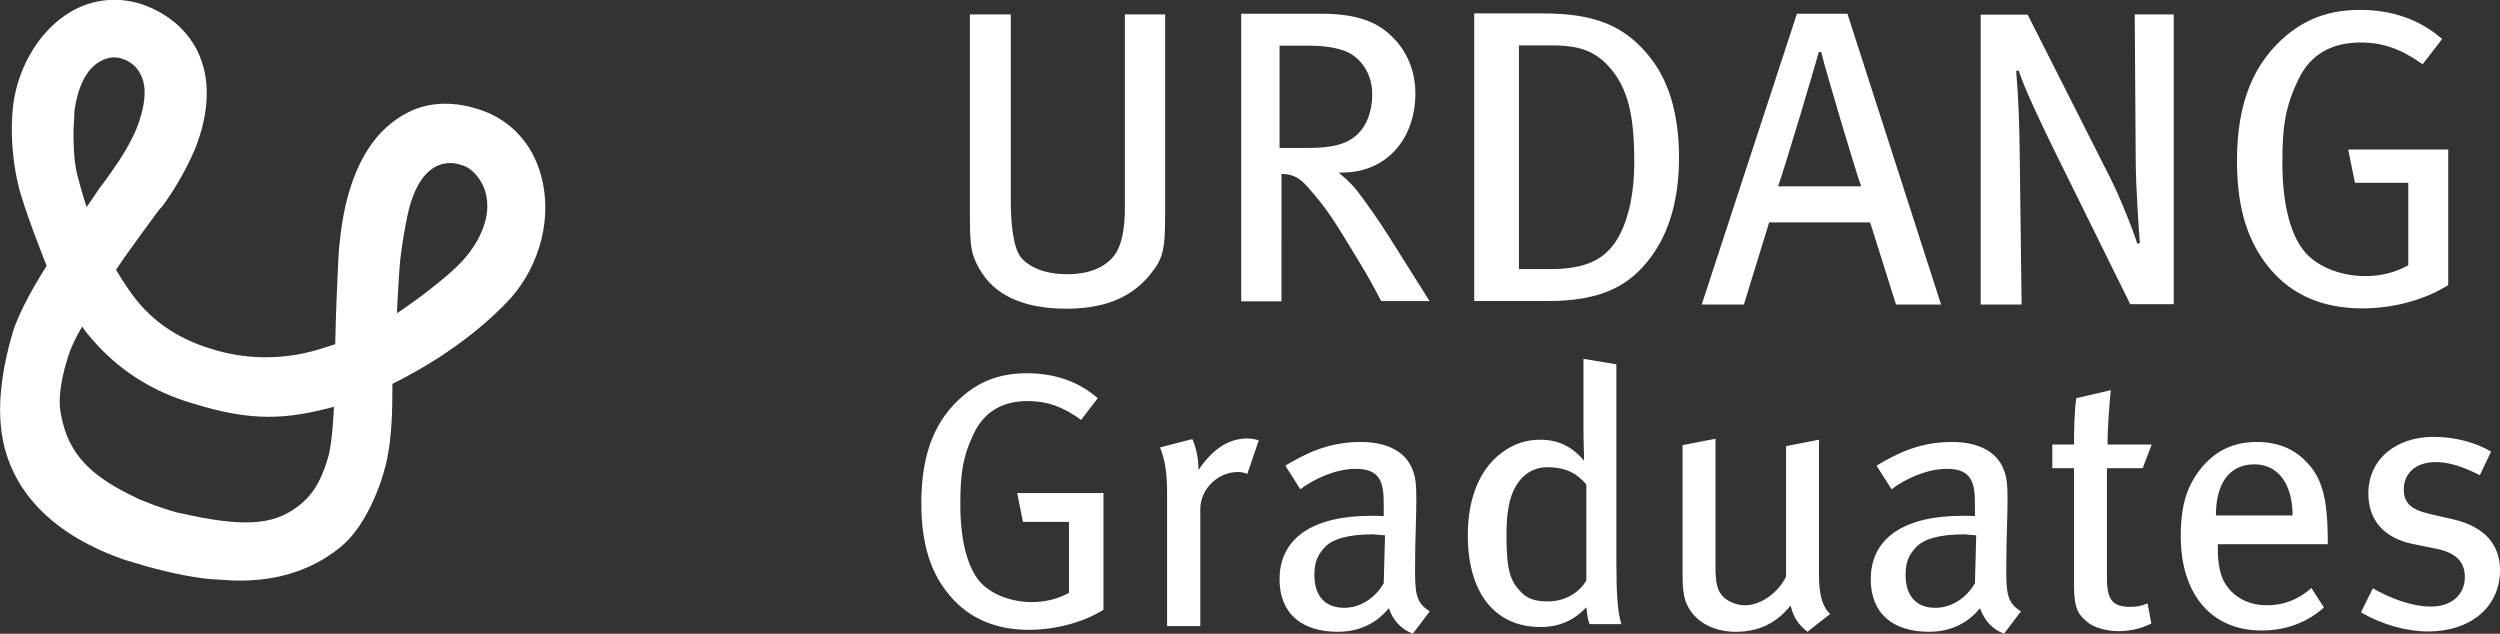 <?xml version="1.0" encoding="UTF-8"?>
<!-- Generator: Adobe Illustrator 27.4.0, SVG Export Plug-In . SVG Version: 6.00 Build 0)  -->
<svg xmlns="http://www.w3.org/2000/svg" xmlns:xlink="http://www.w3.org/1999/xlink" version="1.1" id="Layer_1" x="0px" y="0px" viewBox="0 0 782.3 198.3" style="enable-background:new 0 0 782.3 198.3;" xml:space="preserve">
<rect x="0" y="0" width="782.3" height="198.3" fill="#333333" stroke="none"/>
<style type="text/css">
	.st0{fill:#FFFFFF;}
	.st1{fill-rule:evenodd;clip-rule:evenodd;fill:#FFFFFF;}
</style>
<path id="Symbols" class="st0" d="M364.6,66.7V4.5H352v60.4c0,7.2-1.1,12.1-3.3,15c-2.9,3.8-7.9,5.9-14.7,5.9  c-7.2,0-11.8-2.2-14.4-5.1c-2.6-3-3.3-11.1-3.3-17.6V4.5h-12.8v63.3c0,9.5,0.5,12,2.9,16.2c4.6,8.3,13.7,12.6,27.4,12.6  c14,0,21.5-5,26.1-10.7C364,80.9,364.6,78.2,364.6,66.7z M447.4,94.3l-13.1-20.8c-3-4.7-5.8-8.6-7.6-11.1c-2.7-3.7-3.9-5.1-7.8-8.4  h1c14.4,0,23-11,23-24.7c0-8.8-3.9-14.8-8-18.5c-4.3-4-10.6-6.5-21.3-6.5h-25.2v90h12.6V54.4c3.8,0.1,5.8,1.4,8.1,4  c6.4,7.2,8.6,11,15.6,22.5c3.7,6.1,4.8,8.2,7.5,13.3H447.4z M429.4,29.5c0,5.3-1.7,9.7-4.5,12.4c-3.2,3.1-7.6,4.4-15.7,4.4h-8.8v-32  h9.5c4.7,0,8.4,0.7,11.1,1.7C425.9,18,429.4,23.1,429.4,29.5z M525.4,49.3c0-12.4-2.7-22.7-8.2-30.2c-8.4-11.4-18.6-14.9-34.5-14.9  h-21.4v90h23c16,0,24.6-4.3,31-12.1C521.5,74.7,525.4,64,525.4,49.3z M511.4,51c0,8.9-1.6,17.1-4.9,23.1  c-4.1,7.4-10.8,10.1-21.2,10.1h-10v-70h10.2c8.8,0,14.1,1.7,19.1,8C510.1,29.1,511.4,38.4,511.4,51z M607.4,95.3l-29.3-91h-15.8  l-29.8,91h13.2l7.9-25.7h31.6l8.1,25.7H607.4z M582.4,58.3h-26c1.6-4.3,11.4-36.9,12.7-42h0.8C571.1,21.5,580.8,54.1,582.4,58.3z   M680.2,95.2V4.5H668l0.3,44.5c0,10,1.1,24.4,1.3,27l-0.8,0.3c-0.7-2.5-5.1-14.2-9-21.7l-25.3-50h-14.7v90.7h12.8L632,47.5  c-0.1-8.4-0.4-17.5-1.1-25.3l0.8-0.1c1.7,5.3,6.5,15.5,11.1,24.9l23.8,48.2H680.2z M766.1,89.2V46.8h-31.3l2.1,10.4h16.7v25.8  c-3.7,2.1-8.3,3.4-13.4,3.4c-7.8,0-15.5-3-19.5-8.2c-4.2-5.5-6.5-14.9-6.5-27.4c0-10.8,0.8-17.2,5-25.9c3.9-8.2,10.8-11.6,19.5-11.6  c7,0,12.6,2,19.4,6.8l6.1-7.9c-7.1-6.2-15.8-9.1-25.7-9.1c-9,0-16.2,2.4-22.8,7.8C705.2,19.6,700,32.1,700,50.3  c0,14.9,3.3,25.5,10.5,34c7,8.2,16.6,12.2,28.7,12.2C748.8,96.5,758.7,93.9,766.1,89.2z M345.3,190.8v-36.5h-27l1.8,9h14.4v22.2  c-3.2,1.8-7.1,2.9-11.6,2.9c-6.7,0-13.4-2.6-16.8-7c-3.6-4.8-5.6-12.8-5.6-23.6c0-9.3,0.7-14.9,4.3-22.3c3.4-7,9.3-10,16.8-10  c6,0,10.9,1.7,16.7,5.9l5.2-6.8c-6.1-5.3-13.6-7.8-22.1-7.8c-7.7,0-13.9,2-19.6,6.7c-9,7.4-13.5,18.1-13.5,33.8  c0,12.8,2.8,22,9.1,29.3c6,7,14.3,10.5,24.7,10.5C330.4,197,338.9,194.8,345.3,190.8z M393.9,137.8c-0.9-0.3-2.2-0.6-3.5-0.6  c-6,0-10.9,3.3-15.4,9.9v-1c0-2.8-0.9-6.6-1.9-8.7L363,140c1.4,3.5,2.2,7.3,2.2,14.2v41.7h10.4v-36.6c0-6.2,5.4-11.6,11.8-11.6  c1.1,0,1.9,0.2,2.9,0.6L393.9,137.8z M447.4,191.3c-4.4-2.7-4.6-5.8-4.6-13.5c0-8.2,0.4-16.8,0.4-20.8c0-5.5-0.2-7.4-1.1-9.8  c-2.1-5.9-8.1-8.9-16.3-8.9c-10.9,0-18.1,4.2-23.6,7.4l4.7,7.4c4.6-3.5,11.4-6.4,17.3-6.4c7.9,0,8.8,4.5,8.8,11.1v3.7  c-1.5-0.1-2.6-0.1-3.9-0.1c-18.2,0-28.7,6.9-28.7,19.9c0,10.7,7,16.4,18.2,16.4c9.8,0,14.5-5.6,16-7.4c1.3,3.9,4,6.7,7.5,8  L447.4,191.3z M433.4,167.5l-0.4,15c-2.7,4.7-7.4,7.7-12.4,7.7c-6,0-9.3-3.8-9.3-10.2c0-3.9,0.8-6,3.1-8.6c2.4-2.7,7.3-4.2,15.4-4.2  C430.8,167.3,431.7,167.4,433.4,167.5z M507.4,195.4c-1.2-3.5-1.6-9.8-1.6-19V114l-10.3-1.7v22c0,3.8,0.2,8.4,0.2,9.9  c-3.8-4.6-8.3-6.6-13.7-6.6c-4,0-7.5,1-11,3.3c-7.6,5-11.7,14.4-11.7,26.6c0,17.9,8.4,28.7,22.7,28.7c5.9,0,10.5-2,14.4-6.2  c0.3,2.8,0.4,3.6,1,5.3H507.4z M496.4,181.6c-1.9,3.4-6.1,6.6-12.1,6.6c-3.9,0-6.5-0.9-8.4-3c-3.1-3.2-4.5-6.3-4.5-17.4  c0-7.4,0.8-12,3-15.8c2.2-3.7,5.6-5.8,9.9-5.8c5.4,0,9.1,1.8,12.1,5.4V181.6z M572.7,192.1c-2.3-1.9-3.5-6-3.5-11.8v-42.7l-10.3,2  v40.8c-2.4,5-7.8,9-12.9,9c-2.5,0-5.1-1.1-6.6-2.5c-2-1.9-2.6-4.2-2.6-10v-39.6l-10.3,2v40.4c0,4.1,0.3,7.3,1.4,9.5  c2.4,5.2,8,8.5,15.3,8.5c7,0,12.6-2.6,17.1-8.2c1,3.9,2.5,6,5.3,8.2L572.7,192.1z M632.4,191.3c-4.4-2.7-4.6-5.8-4.6-13.5  c0-8.2,0.4-16.8,0.4-20.8c0-5.5-0.2-7.4-1.1-9.8c-2.1-5.9-8.1-8.9-16.3-8.9c-10.9,0-18.1,4.2-23.6,7.4l4.7,7.4  c4.6-3.5,11.4-6.4,17.3-6.4c7.9,0,8.8,4.5,8.8,11.1v3.7c-1.5-0.1-2.6-0.1-3.9-0.1c-18.2,0-28.7,6.9-28.7,19.9  c0,10.7,7,16.4,18.2,16.4c9.8,0,14.5-5.6,16-7.4c1.3,3.9,4,6.7,7.5,8L632.4,191.3z M618.4,167.5l-0.4,15c-2.7,4.7-7.4,7.7-12.4,7.7  c-6,0-9.3-3.8-9.3-10.2c0-3.9,0.8-6,3.1-8.6c2.4-2.7,7.3-4.2,15.4-4.2C615.8,167.3,616.7,167.4,618.4,167.5z M673.3,139.1h-13.8  c0-5.8,0.6-12.9,1-17l-10.8,2.5c-0.6,4.3-0.7,10.1-0.7,14.5h-6.8v7.4h6.8v36.6c0,7.8,1.6,9.3,3.9,11.3c2.5,2.3,7,3.1,10,3.1  c3.7,0,7.1-0.8,10.3-2.4l-1.2-6.3c-1.8,0.8-3.4,1.1-5.3,1.1c-5.7,0-7.4-2.2-7.4-9.2v-34.2h11.2L673.3,139.1z M728.4,170.2v-1.8  c-0.1-12.9-1.9-19.1-6.9-24.1c-3.9-4-9-6-15.3-6c-7,0-12.5,2.5-17,7.7c-4.8,5.7-6.8,12-6.8,21.7c0,18.3,9.6,29.6,25.3,29.6  c7.3,0,14-2.3,19.5-7.2l-3.9-6.1c-4.1,3.6-8.6,5.4-13.9,5.4c-5.4,0-10-2.1-13-6.6c-1.7-2.7-2.4-6.4-2.4-11.2v-1.3H728.4z   M717.4,161.3h-24c0-9.8,4-16,12.1-16c3.7,0,6.5,1.6,8.3,3.8C716.1,151.8,717.4,156.1,717.4,161.3z M782.3,178.4  c0-7.5-4.3-13.5-14.7-15.9l-7.4-1.7c-6-1.4-8-3.6-8-7.7c0-5.1,3.9-8.5,9.9-8.5c4.5,0,8.7,1.5,13.9,4.1l3.5-7.4  c-4.6-2.7-11-4.6-17.9-4.6c-12.2,0-20.5,7.3-20.5,17.7c0,8.4,4.9,13.9,13.8,15.8l6.9,1.4c6.6,1.2,9.5,4.1,9.5,9  c0,5.6-4.3,9.2-10.5,9.2c-6.3,0-12.8-2.6-18.3-5.7l-3.7,7.5c6.6,3.9,14.3,6,21.2,6C773.3,197.5,782.3,189.8,782.3,178.4z"></path>
<path id="Urdang" class="st1" d="M69,181.4c-7-0.2-15.2-2-23.6-4.3c-0.5-0.2-3-0.9-3.6-1.1c-0.7-0.2-3.2-0.9-3.6-1.1  c-23.6-8.4-36.1-23.2-37.9-41.3c-0.9-8.6,0.5-18.8,3.6-29.3c2-6.8,7.5-16.1,10.7-21.1c0,0-7.3-18.2-8.9-25.4c-1.4-5.9-2-11.8-2-17.7  c0-2.7,0.2-5.4,0.5-7.9C6,20.1,12.8,9.2,22.1,3.7c7-4.1,15-4.8,22.5-2.3C52.5,4.2,58.4,9.2,61.8,16c4.1,8.4,3.9,19.1-0.9,30.9  c-2.3,5.4-5.7,11.6-10,17.5l-1.4,1.6c-3.6,5-8.4,11.3-13.2,18.4c2,3.4,4.1,6.6,6.4,9.5c6.6,8.2,15,12.7,23.2,15.2  c10,3.2,21.8,3.9,34,0.2c1.6-0.5,5-1.6,5-1.6c0.2-11.3,0.7-19.7,0.9-25c0.2-7,1.6-16.8,3.4-22.5c2.7-9.1,7.7-19.7,18.8-25.2  c6.6-3.2,14.3-3.4,22.7-0.5c9.1,3.2,15.9,10.4,18.6,20.4c3.6,12.9-0.2,27.9-9.5,38.4c-7.9,8.6-19.1,17.2-31.3,23.8  c-1.8,1.1-5.7,3-5.7,3c0,8.6-0.2,16.1-1.6,23.2c-1.8,8.9-6.8,20.7-13.4,26.8C99.2,177.8,86.3,183,69,181.4 M25.7,102.2  c-1.8,3-3.2,6.1-3.9,7.9c-2.3,6.8-3.9,14.1-2.7,19.7c2.3,12.5,9.5,19.3,23.4,25.9c0.7,0.5,3.4,1.4,6.1,2.5c3.2,1.1,6.8,2.3,7.5,2.3  c19.7,4.5,29.1,3.9,36.8-1.8c4.1-3,7.3-7,9.8-15.7c1.4-4.8,1.8-15.7,1.8-15.7c-14.8,3.9-25.4,4.8-44.3-1.1  c-12.3-3.6-23.6-10.4-32.7-21.6C26.8,103.8,26.4,103.1,25.7,102.2 M144.2,51.6c0,0-12-5.2-16.6,15.4c-0.9,4.5-1.6,7.9-2.3,13.8  c-0.5,4.5-1.1,17.2-1.1,17.2c3.2-2,15.7-10.9,20.9-16.8c5.2-5.9,8.9-13.8,6.8-21.1C151.2,57.3,148.3,52.5,144.2,51.6 M23,40.3  c0,4.3,0,8.4,0.9,13.2c0.7,3,2,7.7,3.2,11.3c2.3-3.2,3.4-5.2,5.4-7.7l2.3-3.2c3.4-4.8,6.1-9.3,7.9-13.6c2.7-6.8,3.4-12.9,1.4-16.8  c-1.1-2.3-3-4.3-6.1-5.2c-1.8-0.5-3.9-0.7-7,1.1c-4.3,2.5-6.8,8.6-7.7,15.2C23.2,36.4,23.2,38.5,23,40.3"></path>
</svg>
